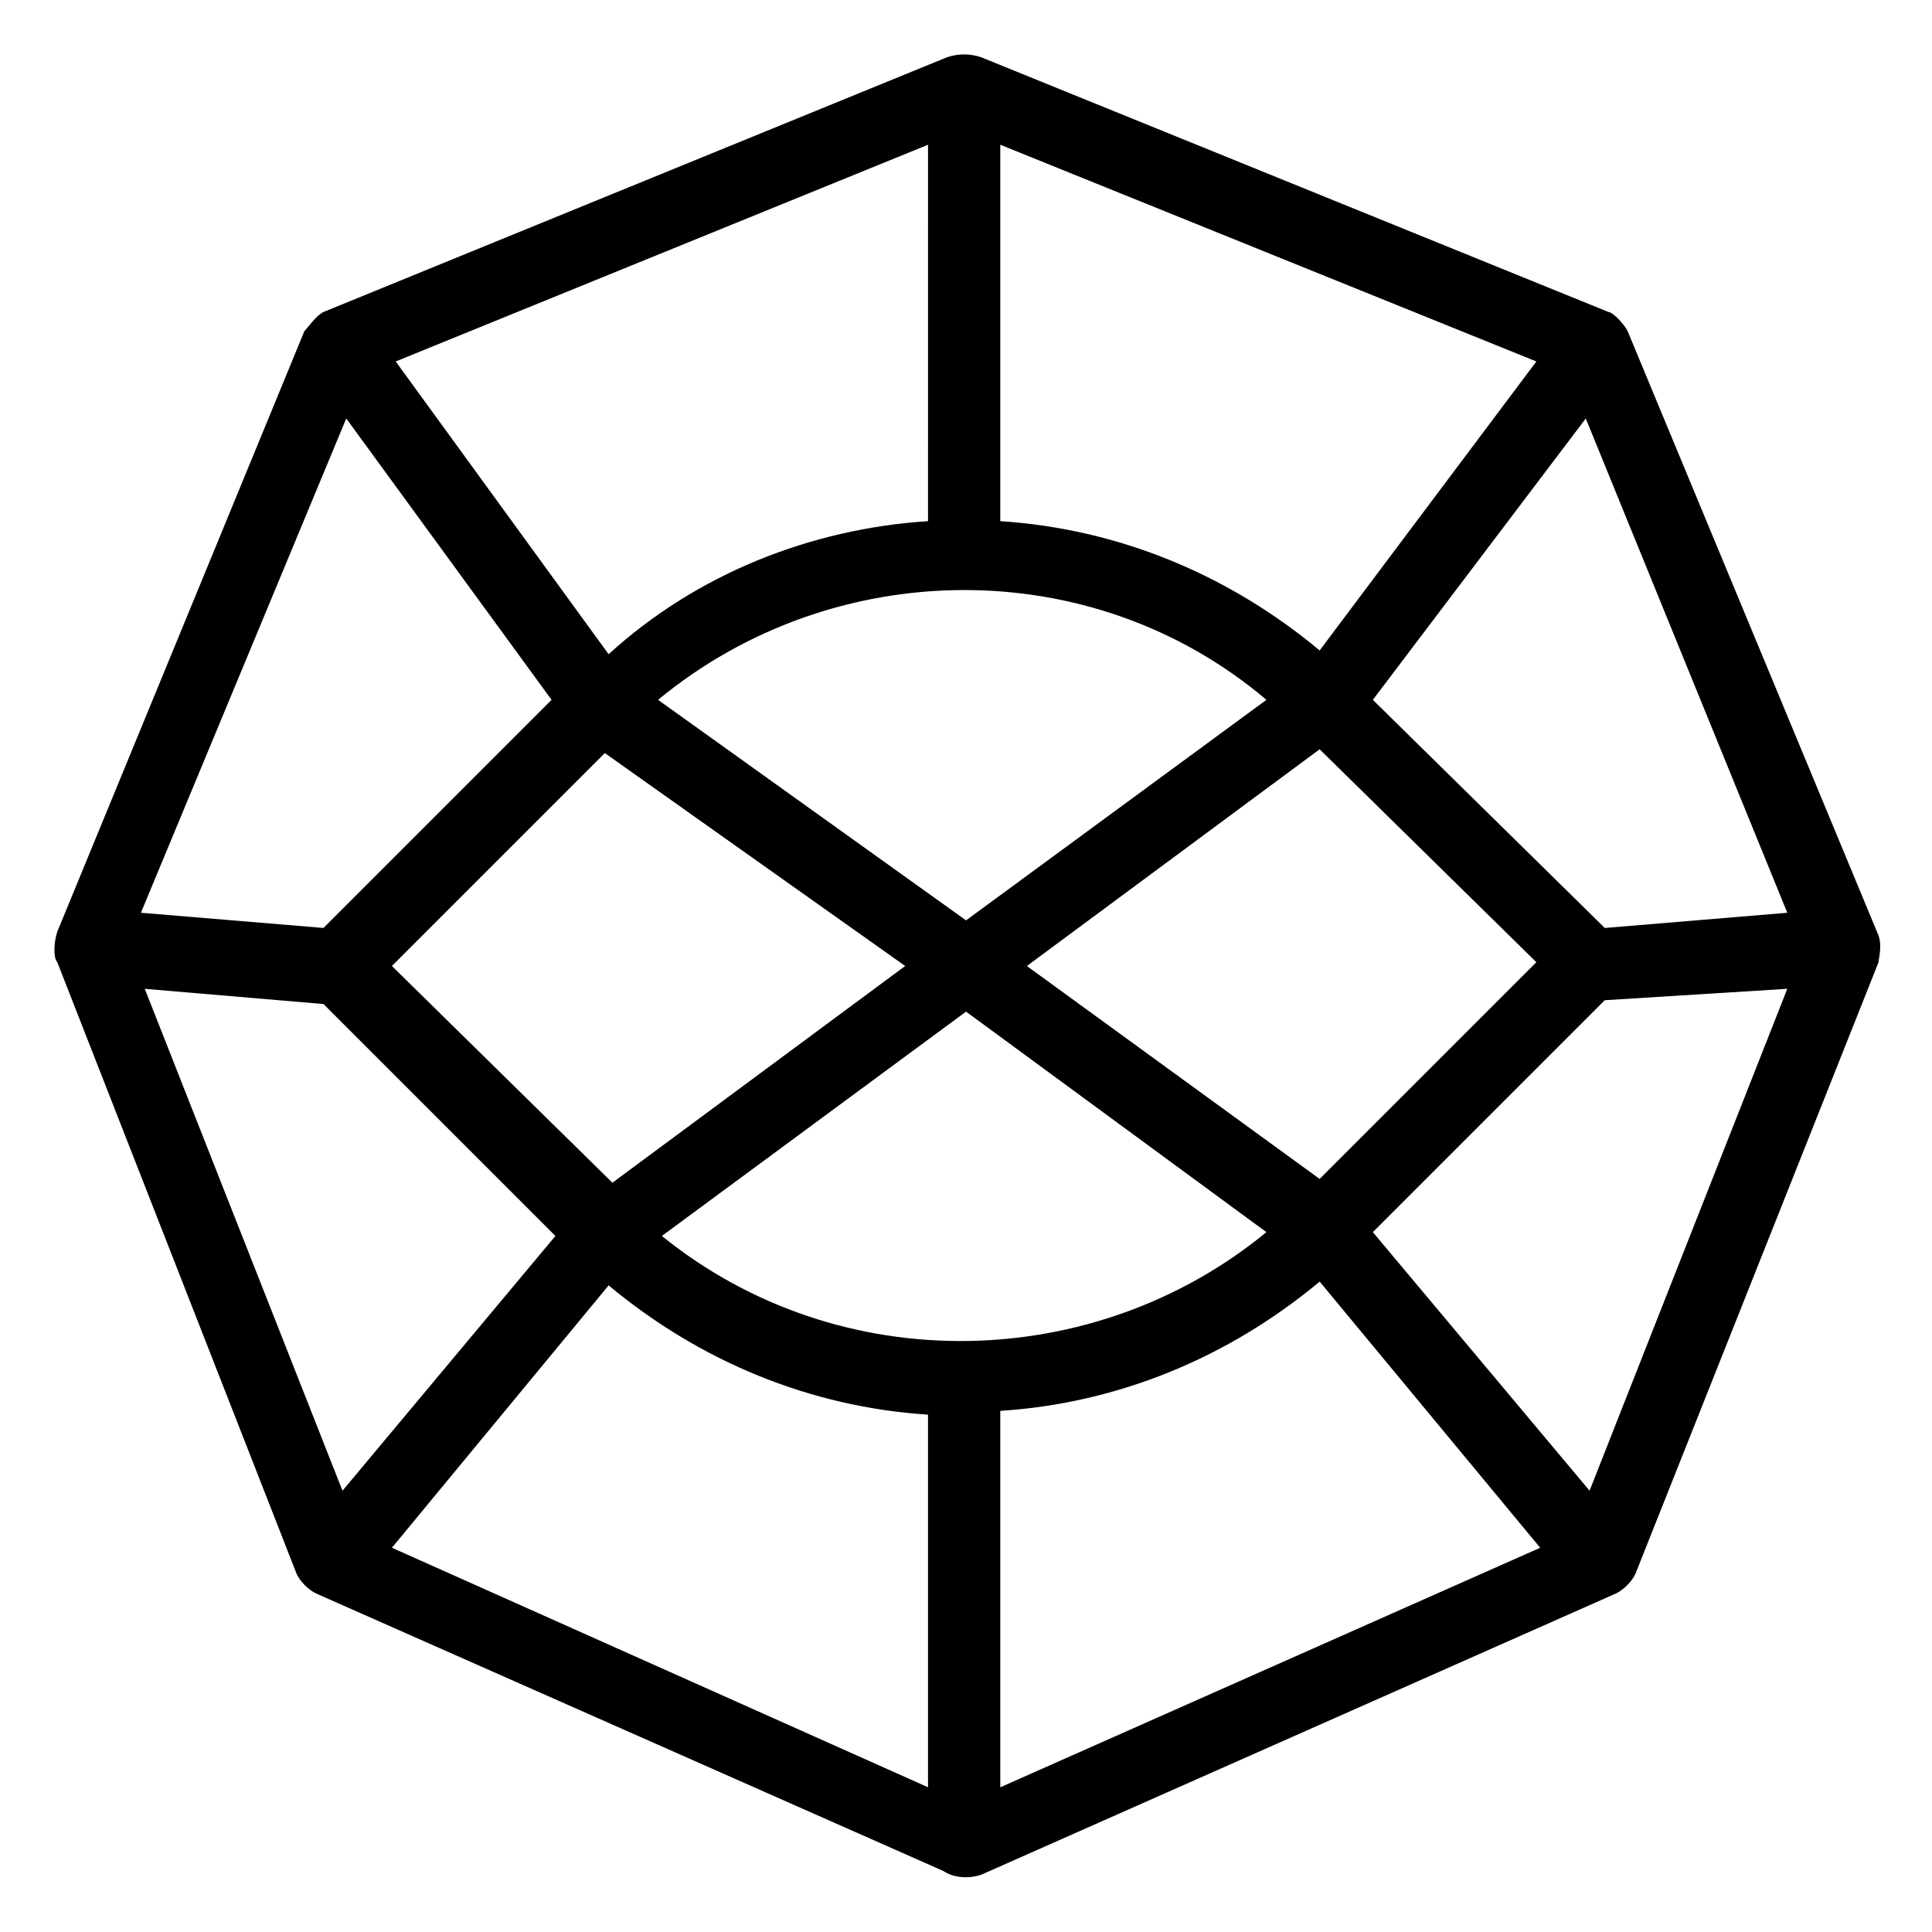 <?xml version="1.0" encoding="UTF-8"?>
<!-- Uploaded to: ICON Repo, www.svgrepo.com, Generator: ICON Repo Mixer Tools -->
<svg fill="#000000" width="800px" height="800px" version="1.1" viewBox="144 144 512 512" xmlns="http://www.w3.org/2000/svg">
 <path d="m159.18 398.99 63.48 162.23c1.008 2.016 3.023 4.031 5.039 5.039l166.26 73.555c3.023 2.016 7.055 2.016 10.078 1.008l168.27-74.562c2.016-1.008 4.031-3.023 5.039-5.039l64.488-162.23c0-1.008 1.008-4.031 0-7.055l-66.508-160.21c-1.008-2.016-4.031-5.039-5.039-5.039l-166.26-67.512c-3.019-1.004-6.043-1.004-9.066 0l-165.25 67.512c-2.016 1.008-4.031 4.031-5.039 5.039l-65.496 159.2c-1.004 3.023-1.004 7.055 0 8.062zm76.582-144.09 54.41 74.562-60.457 60.457-48.367-4.031zm381.89 130.99-48.367 4.031-61.465-60.457 56.426-74.562zm-52.398 153.16-57.434-68.52 61.465-61.465 48.367-3.023zm-260.97-195.48 79.602 56.426-77.586 57.434-58.441-57.434zm175.33-14.105-79.602 58.441-81.617-58.441c46.348-38.289 114.87-39.297 161.22 0zm71.539 69.527-57.434 57.434-77.586-56.426 77.586-57.434zm-231.75 72.547 80.609-59.449 79.602 58.441c-45.344 37.281-112.86 39.297-160.21 1.008zm-14.109 13.098c24.184 20.152 53.402 32.242 84.641 34.258v98.746l-142.07-63.477zm103.79 33.254c31.234-2.016 60.457-14.105 84.641-34.258l58.441 70.535-143.08 63.48zm84.641-201.52c-24.184-20.152-53.402-32.242-84.641-34.258v-99.758l142.07 57.434zm-103.79-34.262c-31.234 2.016-61.465 14.105-84.641 35.266l-56.426-77.586 141.07-57.434zm-160.21 127.97 61.465 61.465-56.426 67.512-52.398-133.01z"/>
</svg>